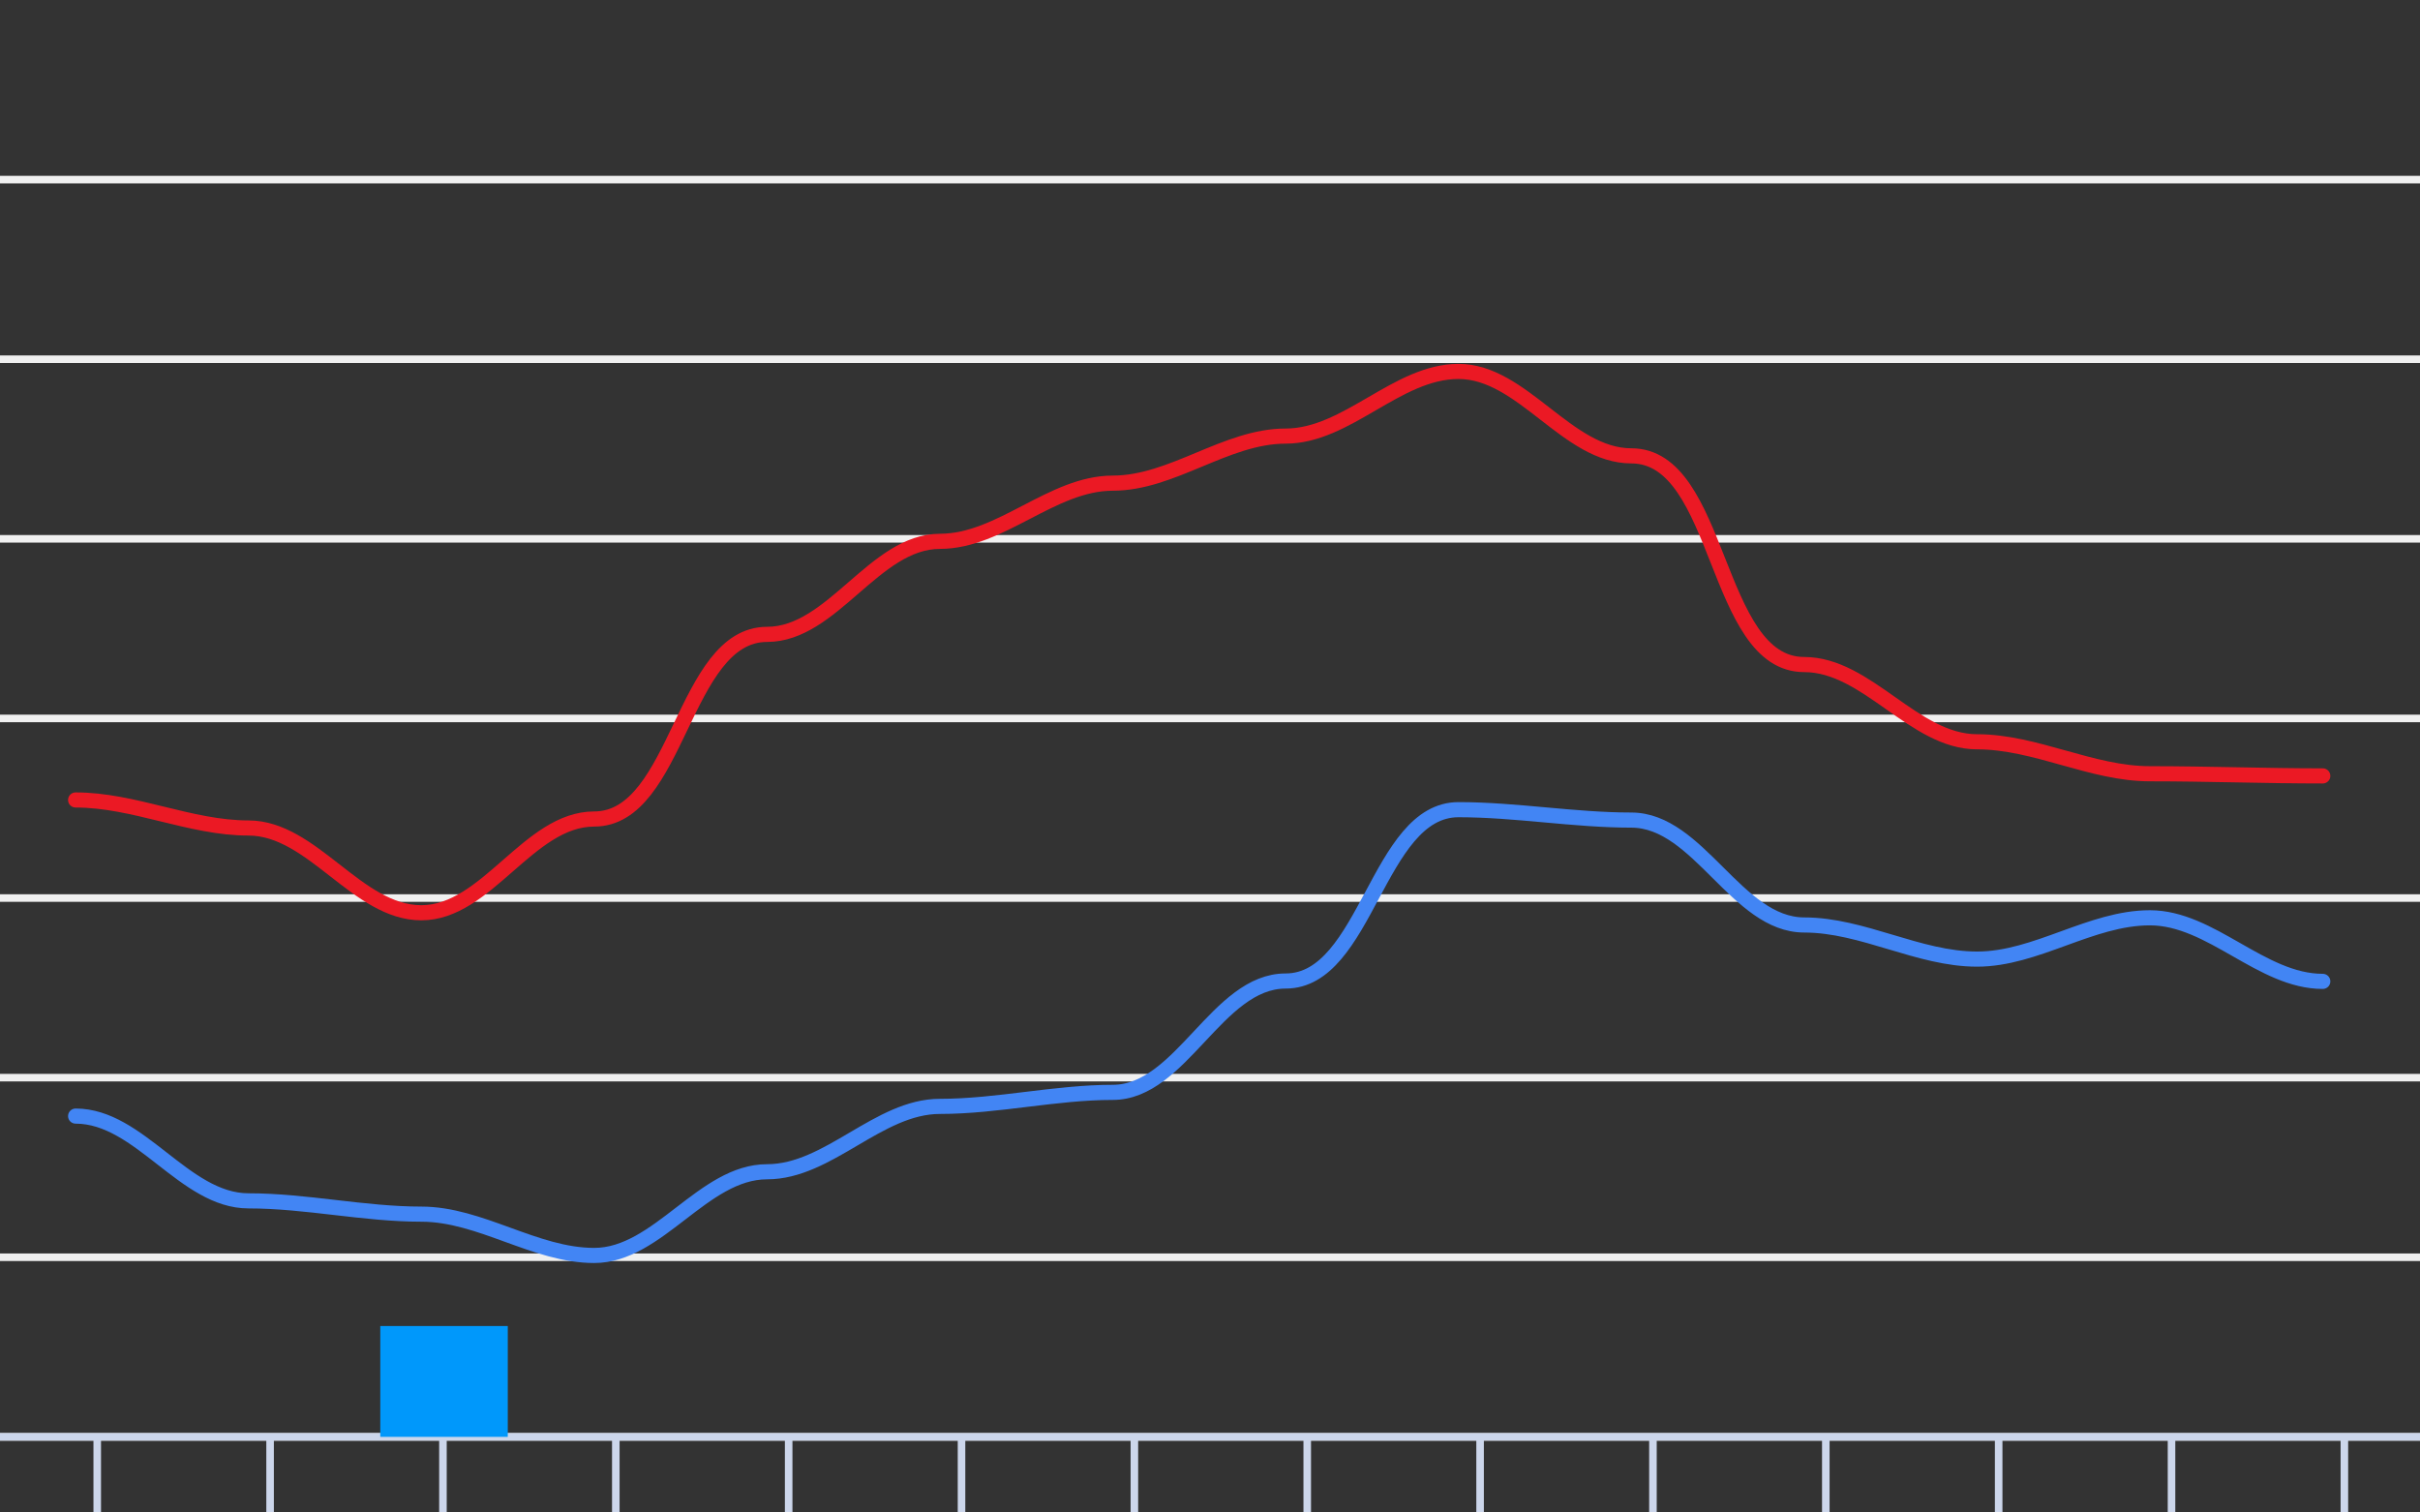 <svg version="1.1" width="320" height="200" viewbox="0 0 320 200" preserveAspectRatio="xMinYMin meet" xmlns="http://www.w3.org/2000/svg"><rect width="100%" height="100%" fill="#333333" stroke="none"/><path stroke="#F0F0F0" fill="none" stroke-width="1" d="M0 23.75 L320 23.75"></path><path stroke="#F0F0F0" fill="none" stroke-width="1" d="M0 47.5 L320 47.5"></path><path stroke="#F0F0F0" fill="none" stroke-width="1" d="M0 71.25 L320 71.25"></path><path stroke="#F0F0F0" fill="none" stroke-width="1" d="M0 95 L320 95"></path><path stroke="#F0F0F0" fill="none" stroke-width="1" d="M0 118.75 L320 118.75"></path><path stroke="#F0F0F0" fill="none" stroke-width="1" d="M0 142.5 L320 142.5"></path><path stroke="#F0F0F0" fill="none" stroke-width="1" d="M0 166.25 L320 166.25"></path><path stroke="#F0F0F0" fill="none" stroke-width="1" d="M0 190 L320 190"></path><path fill="none" stroke="#ccd6eb" stroke-width="1" d="M0 190 L 320 190"></path><path fill="none" stroke="#ccd6eb" stroke-width="1" d="M12.857 190 L12.857 200"></path><path fill="none" stroke="#ccd6eb" stroke-width="1" d="M35.714 190 L35.714 200"></path><path fill="none" stroke="#ccd6eb" stroke-width="1" d="M58.571 190 L58.571 200"></path><path fill="none" stroke="#ccd6eb" stroke-width="1" d="M81.429 190 L81.429 200"></path><path fill="none" stroke="#ccd6eb" stroke-width="1" d="M104.286 190 L104.286 200"></path><path fill="none" stroke="#ccd6eb" stroke-width="1" d="M127.143 190 L127.143 200"></path><path fill="none" stroke="#ccd6eb" stroke-width="1" d="M150 190 L150 200"></path><path fill="none" stroke="#ccd6eb" stroke-width="1" d="M172.857 190 L172.857 200"></path><path fill="none" stroke="#ccd6eb" stroke-width="1" d="M195.714 190 L195.714 200"></path><path fill="none" stroke="#ccd6eb" stroke-width="1" d="M218.571 190 L218.571 200"></path><path fill="none" stroke="#ccd6eb" stroke-width="1" d="M241.429 190 L241.429 200"></path><path fill="none" stroke="#ccd6eb" stroke-width="1" d="M264.286 190 L264.286 200"></path><path fill="none" stroke="#ccd6eb" stroke-width="1" d="M287.143 190 L287.143 200"></path><path fill="none" stroke="#ccd6eb" stroke-width="1" d="M310 190 L310 200"></path><path stroke="#eb1924" fill="none" stroke-width="2" stroke-linejoin="round" stroke-linecap="round" d="M10 105.782 C17.718,105.782 25.139,109.488 32.857,109.488 C41.343,109.488 47.228,120.697 55.714,120.697 C64.382,120.697 69.904,108.3 78.571,108.3 C89.72,108.3 90.28,83.885 101.429,83.885 C110.081,83.885 115.633,71.582 124.286,71.582 C132.325,71.582 139.104,63.888 147.143,63.888 C155.039,63.888 162.104,57.665 170,57.665 C178.135,57.665 184.723,49.115 192.857,49.115 C201.336,49.115 207.235,60.278 215.714,60.278 C227.659,60.278 226.627,87.875 238.571,87.875 C246.916,87.875 253.084,98.088 261.429,98.088 C269.177,98.088 276.537,102.315 284.286,102.315 C291.905,102.315 299.523,102.6 307.143,102.6"></path><path stroke="#4285f4" fill="none" stroke-width="2" stroke-linejoin="round" stroke-linecap="round" d="M10 147.583 C18.486,147.583 24.371,158.792 32.857,158.792 C40.499,158.792 48.073,160.55 55.714,160.55 C63.548,160.55 70.738,166.012 78.571,166.012 C87.037,166.012 92.963,154.945 101.429,154.945 C109.574,154.945 116.14,146.3 124.286,146.3 C131.93,146.3 139.499,144.447 147.143,144.447 C156.206,144.447 160.937,129.722 170,129.722 C180.728,129.722 182.129,107.065 192.857,107.065 C200.49,107.065 208.081,108.442 215.714,108.442 C224.626,108.442 229.659,122.312 238.571,122.312 C246.338,122.312 253.662,126.825 261.429,126.825 C269.262,126.825 276.452,121.363 284.286,121.363 C292.404,121.363 299.025,129.77 307.143,129.77"></path><rect x="4.571" y="190" width="16.857" height="0" fill="#0098fb" stroke-width="0"></rect><rect x="27.429" y="190" width="16.857" height="0" fill="#0098fb" stroke-width="0"></rect><rect x="50.286" y="175.343" width="16.857" height="14.657" fill="#0098fb" stroke-width="0"></rect><rect x="73.143" y="190" width="16.857" height="0" fill="#0098fb" stroke-width="0"></rect><rect x="96" y="190" width="16.857" height="0" fill="#0098fb" stroke-width="0"></rect><rect x="118.857" y="190" width="16.857" height="0" fill="#0098fb" stroke-width="0"></rect><rect x="141.714" y="190" width="16.857" height="0" fill="#0098fb" stroke-width="0"></rect><rect x="164.571" y="190" width="16.857" height="0" fill="#0098fb" stroke-width="0"></rect><rect x="187.429" y="190" width="16.857" height="0" fill="#0098fb" stroke-width="0"></rect><rect x="210.286" y="190" width="16.857" height="0" fill="#0098fb" stroke-width="0"></rect><rect x="233.143" y="190" width="16.857" height="0" fill="#0098fb" stroke-width="0"></rect><rect x="256" y="190" width="16.857" height="0" fill="#0098fb" stroke-width="0"></rect><rect x="278.857" y="190" width="16.857" height="0" fill="#0098fb" stroke-width="0"></rect><rect x="301.714" y="190" width="16.857" height="0" fill="#0098fb" stroke-width="0"></rect></svg>